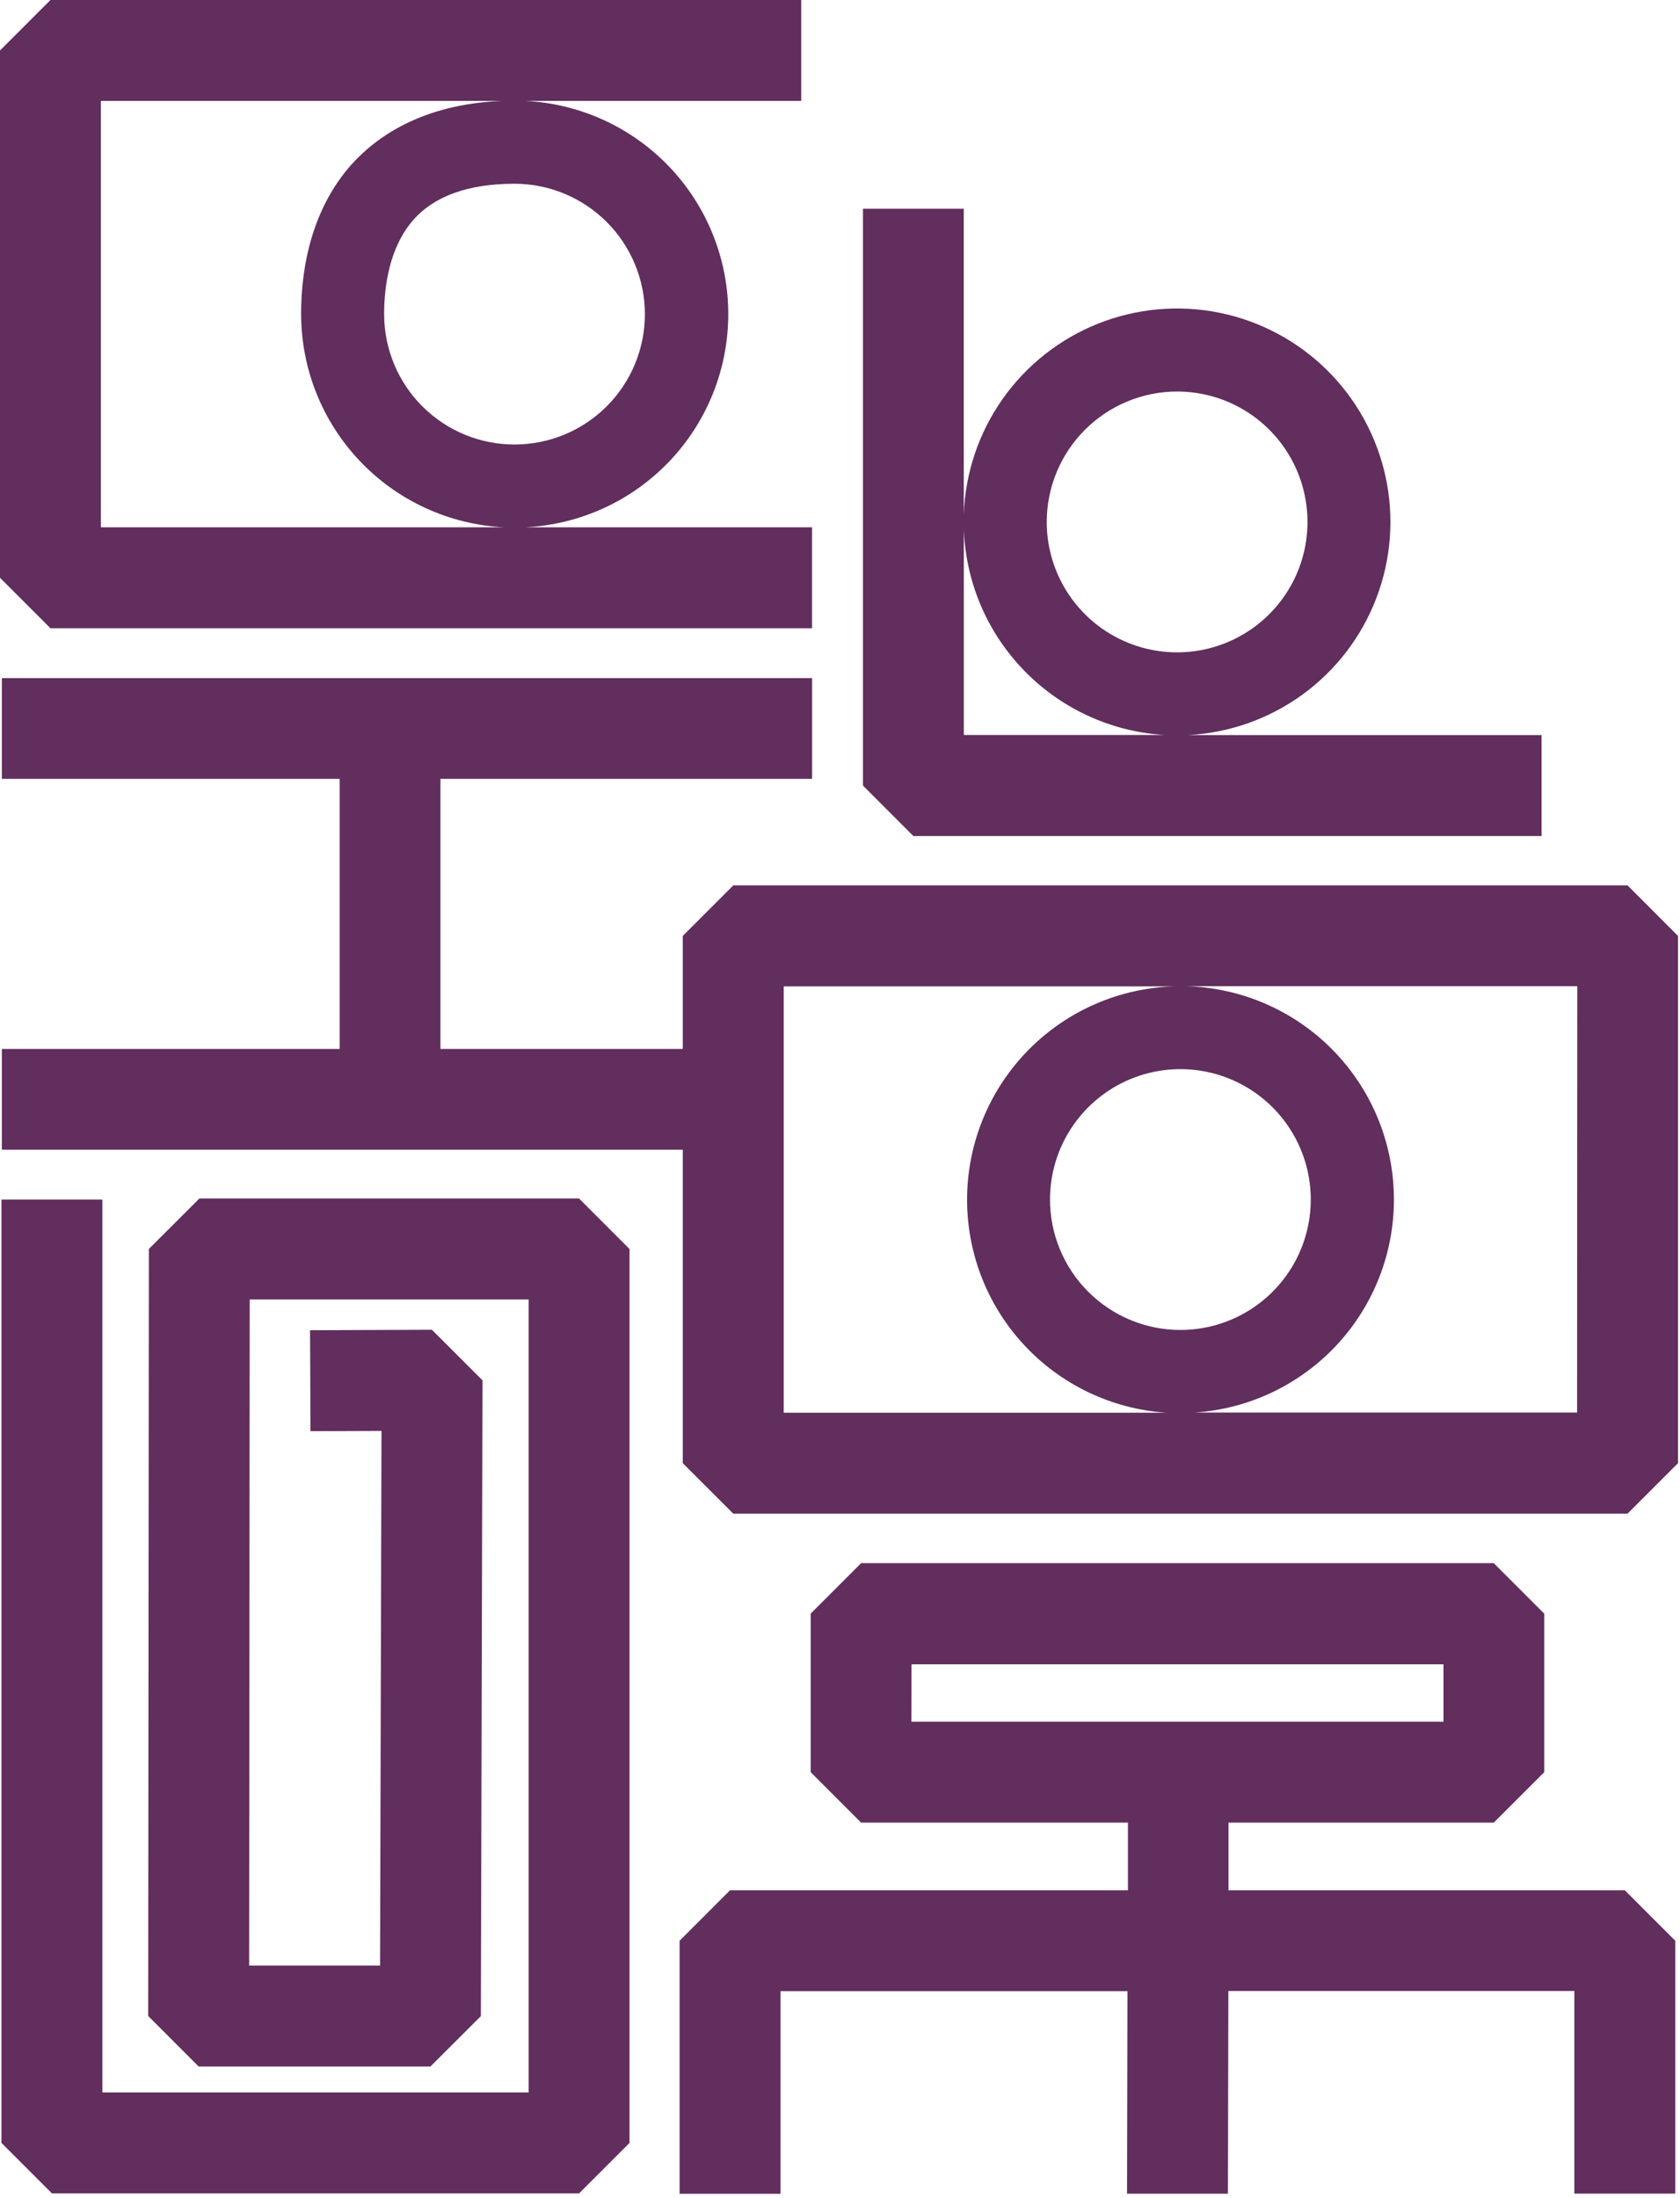 <svg xmlns="http://www.w3.org/2000/svg" width="318" height="416" viewBox="0 0 318 416" fill="none"><path d="M37.73 226.81L28.18 236.35L28.05 381.5L37.6 391.06H81.47L91.02 381.53L91.33 261.21L81.75 251.64L58.69 251.73L58.77 270.83L72.21 270.78L71.94 371.96H47.16L47.27 245.91H100.06V395.97H19.38V227H0.28V405.52L9.83 415.07H109.61L119.16 405.52V236.36L109.61 226.81H37.73Z" fill="#612E5D"></path><path d="M308.07 167.55H138.8L129.24 177.11V198.5H83.37V147.39H153.72V128.32H0.35V147.39H64.29V198.5H0.35V217.57H129.24V276.89L138.8 286.44H308.07L317.62 276.89V177.11L308.07 167.55ZM148.35 267.34V186.66H222.35C211.963 186.941 202.084 191.214 194.767 198.591C187.45 205.968 183.257 215.881 183.06 226.269C182.863 236.658 186.677 246.723 193.709 254.372C200.742 262.021 210.451 266.665 220.82 267.34H148.35ZM198.75 227C198.75 222.119 200.197 217.347 202.909 213.289C205.621 209.23 209.476 206.067 213.985 204.199C218.495 202.331 223.457 201.842 228.245 202.794C233.032 203.747 237.43 206.097 240.881 209.549C244.333 213 246.683 217.398 247.636 222.185C248.588 226.973 248.099 231.935 246.231 236.445C244.363 240.954 241.2 244.809 237.141 247.521C233.083 250.233 228.311 251.68 223.43 251.68C216.886 251.675 210.612 249.073 205.984 244.446C201.357 239.818 198.755 233.544 198.75 227M298.52 267.31H226.08C236.448 266.636 246.158 261.993 253.191 254.345C260.224 246.697 264.039 236.633 263.843 226.244C263.648 215.856 259.456 205.943 252.14 198.565C244.824 191.187 234.946 186.913 224.56 186.63H298.56L298.52 267.31Z" fill="#612E5D"></path><path d="M153.71 118.89V99.78H99.47C109.821 99.264 119.579 94.789 126.723 87.281C133.867 79.772 137.851 69.804 137.851 59.44C137.851 49.076 133.867 39.108 126.723 31.599C119.579 24.091 109.821 19.616 99.47 19.1H151.66V0H9.55L0 9.55V109.34L9.55 118.89H153.71ZM122.07 59.44C122.07 65.986 119.47 72.263 114.841 76.891C110.213 81.52 103.936 84.12 97.39 84.12C90.844 84.12 84.567 81.52 79.939 76.891C75.31 72.263 72.71 65.986 72.71 59.44C72.71 54.16 73.71 46.79 78.22 41.64C82.22 37.08 88.7 34.77 97.39 34.77C103.932 34.775 110.205 37.376 114.832 42.001C119.459 46.626 122.062 52.898 122.07 59.44M19.1 19.1H95C79.79 19.71 71.11 26 66.44 31.23C60.26 38.23 57 48 57 59.44C57.009 69.79 60.986 79.742 68.114 87.247C75.241 94.752 84.975 99.237 95.31 99.78H19.1V19.1Z" fill="#612E5D"></path><path d="M232.54 357.71V344.91H282.75L292.3 335.36V305.36L282.75 295.81H163L153.45 305.36V335.36L163 344.91H213.5V357.71H138.19L128.64 367.26V415.15H147.74V376.81H213.41L213.33 415.13H232.43L232.51 376.77H298V415.11H317.1V367.26L307.55 357.71H232.54ZM172.54 314.95H273.23V325.81H172.52L172.54 314.95Z" fill="#612E5D"></path><path d="M172.89 158.21H291.79V139.11H224.79C232.624 138.723 240.176 136.063 246.524 131.454C252.872 126.846 257.74 120.49 260.535 113.161C263.33 105.832 263.93 97.847 262.262 90.183C260.595 82.518 256.732 75.505 251.144 69.999C245.557 64.494 238.488 60.735 230.8 59.18C223.111 57.626 215.137 58.344 207.85 61.246C200.562 64.149 194.278 69.111 189.764 75.525C185.25 81.94 182.702 89.531 182.43 97.37V39.5H163.35V148.66L172.89 158.21ZM222.81 74.09C227.691 74.09 232.463 75.537 236.521 78.249C240.58 80.961 243.743 84.816 245.611 89.325C247.479 93.835 247.968 98.797 247.016 103.585C246.063 108.372 243.713 112.77 240.261 116.221C236.81 119.673 232.412 122.024 227.625 122.976C222.837 123.928 217.875 123.439 213.365 121.571C208.856 119.703 205.001 116.54 202.289 112.481C199.577 108.423 198.13 103.651 198.13 98.77C198.138 92.227 200.741 85.954 205.367 81.327C209.994 76.701 216.267 74.098 222.81 74.09M220.81 139.09H182.44V100.17C182.805 110.284 186.948 119.894 194.051 127.103C201.155 134.312 210.702 138.596 220.81 139.11" fill="#612E5D"></path></svg>